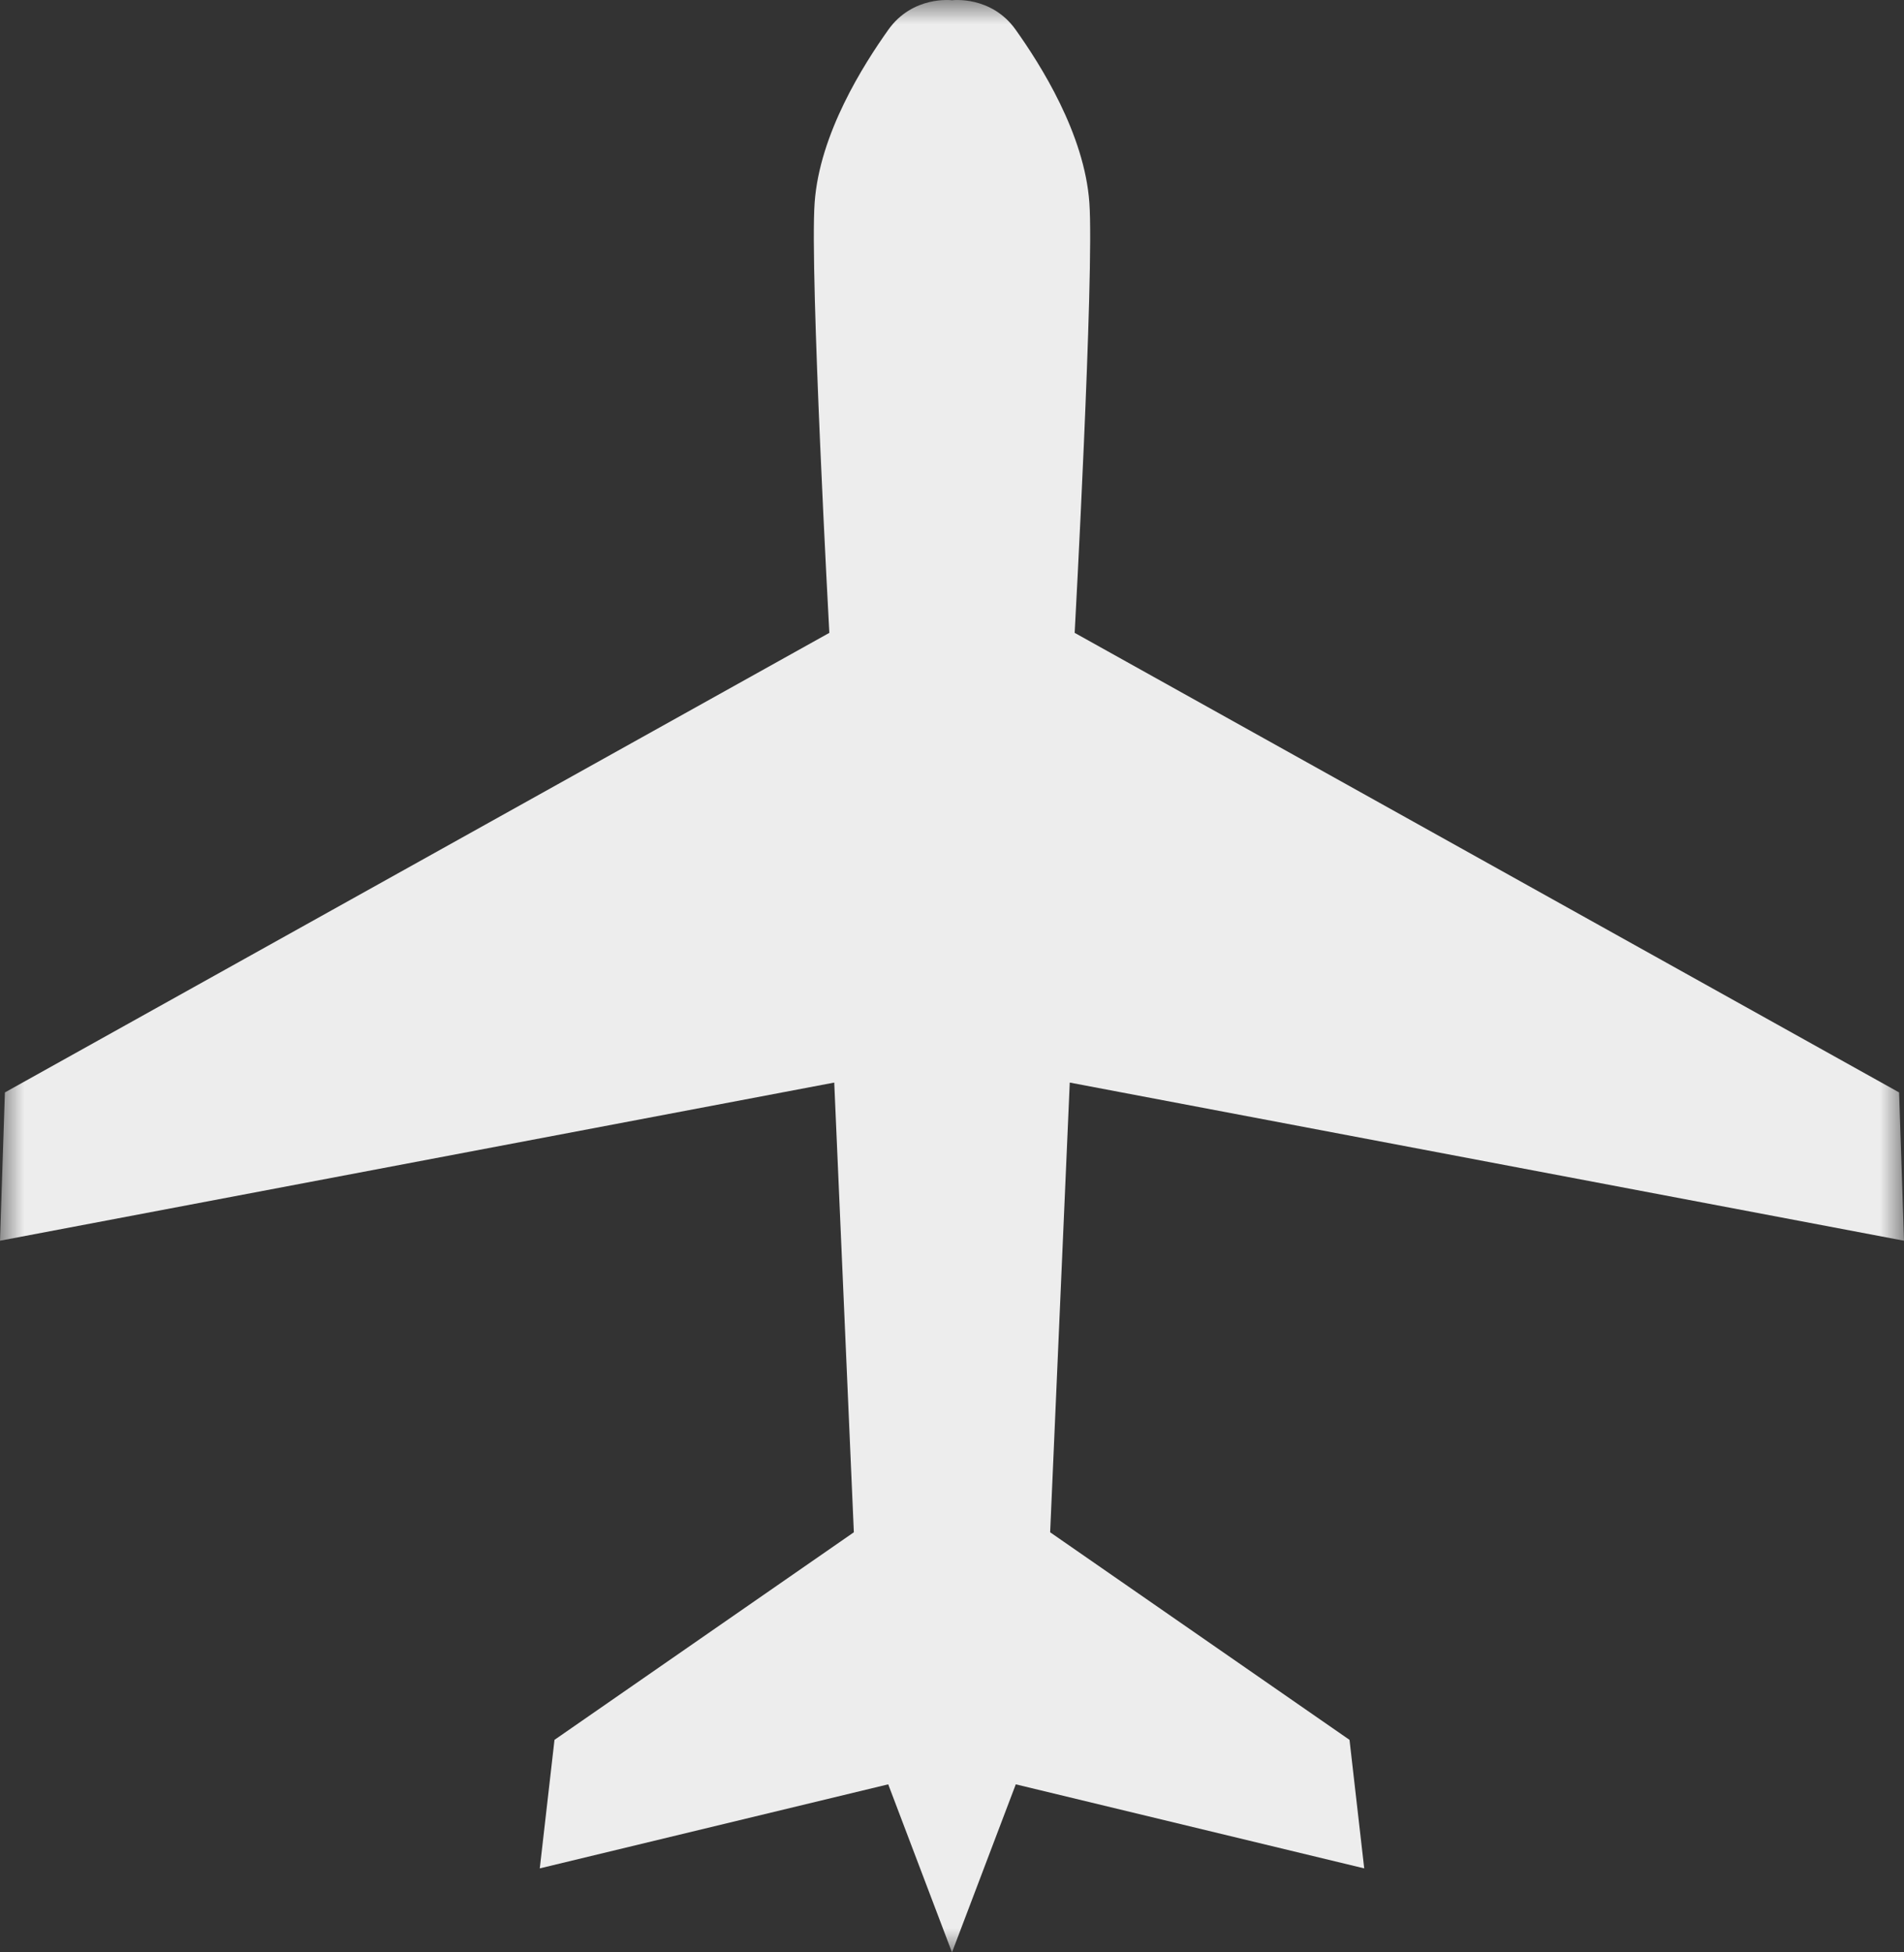 <?xml version="1.0" encoding="UTF-8"?>
<svg width="40px" height="41px" viewBox="0 0 40 41" version="1.1" xmlns="http://www.w3.org/2000/svg" xmlns:xlink="http://www.w3.org/1999/xlink">
    <rect x="0" y="0" width="40" height="41" fill="#333333" stroke="none"/>
    <title>Group 3 Copy</title>
    <defs>
        <polygon id="path-1" points="0 -1.0022244e-14 40 -1.0022244e-14 40 41 0 41"></polygon>
    </defs>
    <g id="Page-1" stroke="none" stroke-width="1" fill="none" fill-rule="evenodd">
        <g id="Homepage" transform="translate(-544, -2061)">
            <g id="Group-3-Copy" transform="translate(564, 2081.5) rotate(-360) translate(-564, -2081.5)translate(544, 2061)">
                <mask id="mask-2" fill="white">
                    <use xlink:href="#path-1"></use>
                </mask>
                <g id="Clip-2"></g>
                <path d="M20,41 L21.34,37.471 L28.66,39.236 L28.351,36.537 L22.062,32.178 L22.474,22.734 L40,26.055 L39.897,22.941 L22.577,13.29 C22.577,13.29 22.99,5.713 22.886,4.26 C22.784,2.808 21.856,1.354 21.34,0.628 C20.825,-0.099 20,0.005 20,0.005 C20,0.005 19.175,-0.099 18.66,0.628 C18.144,1.354 17.216,2.808 17.114,4.26 C17.01,5.713 17.423,13.29 17.423,13.29 L0.103,22.941 L0,26.055 L17.526,22.734 L17.938,32.178 L11.649,36.537 L11.34,39.236 L18.66,37.471 L20,41 Z" id="Fill-1" fill="#EDEDED" mask="url(#mask-2)"></path>
            </g>
        </g>
    </g>
</svg>
